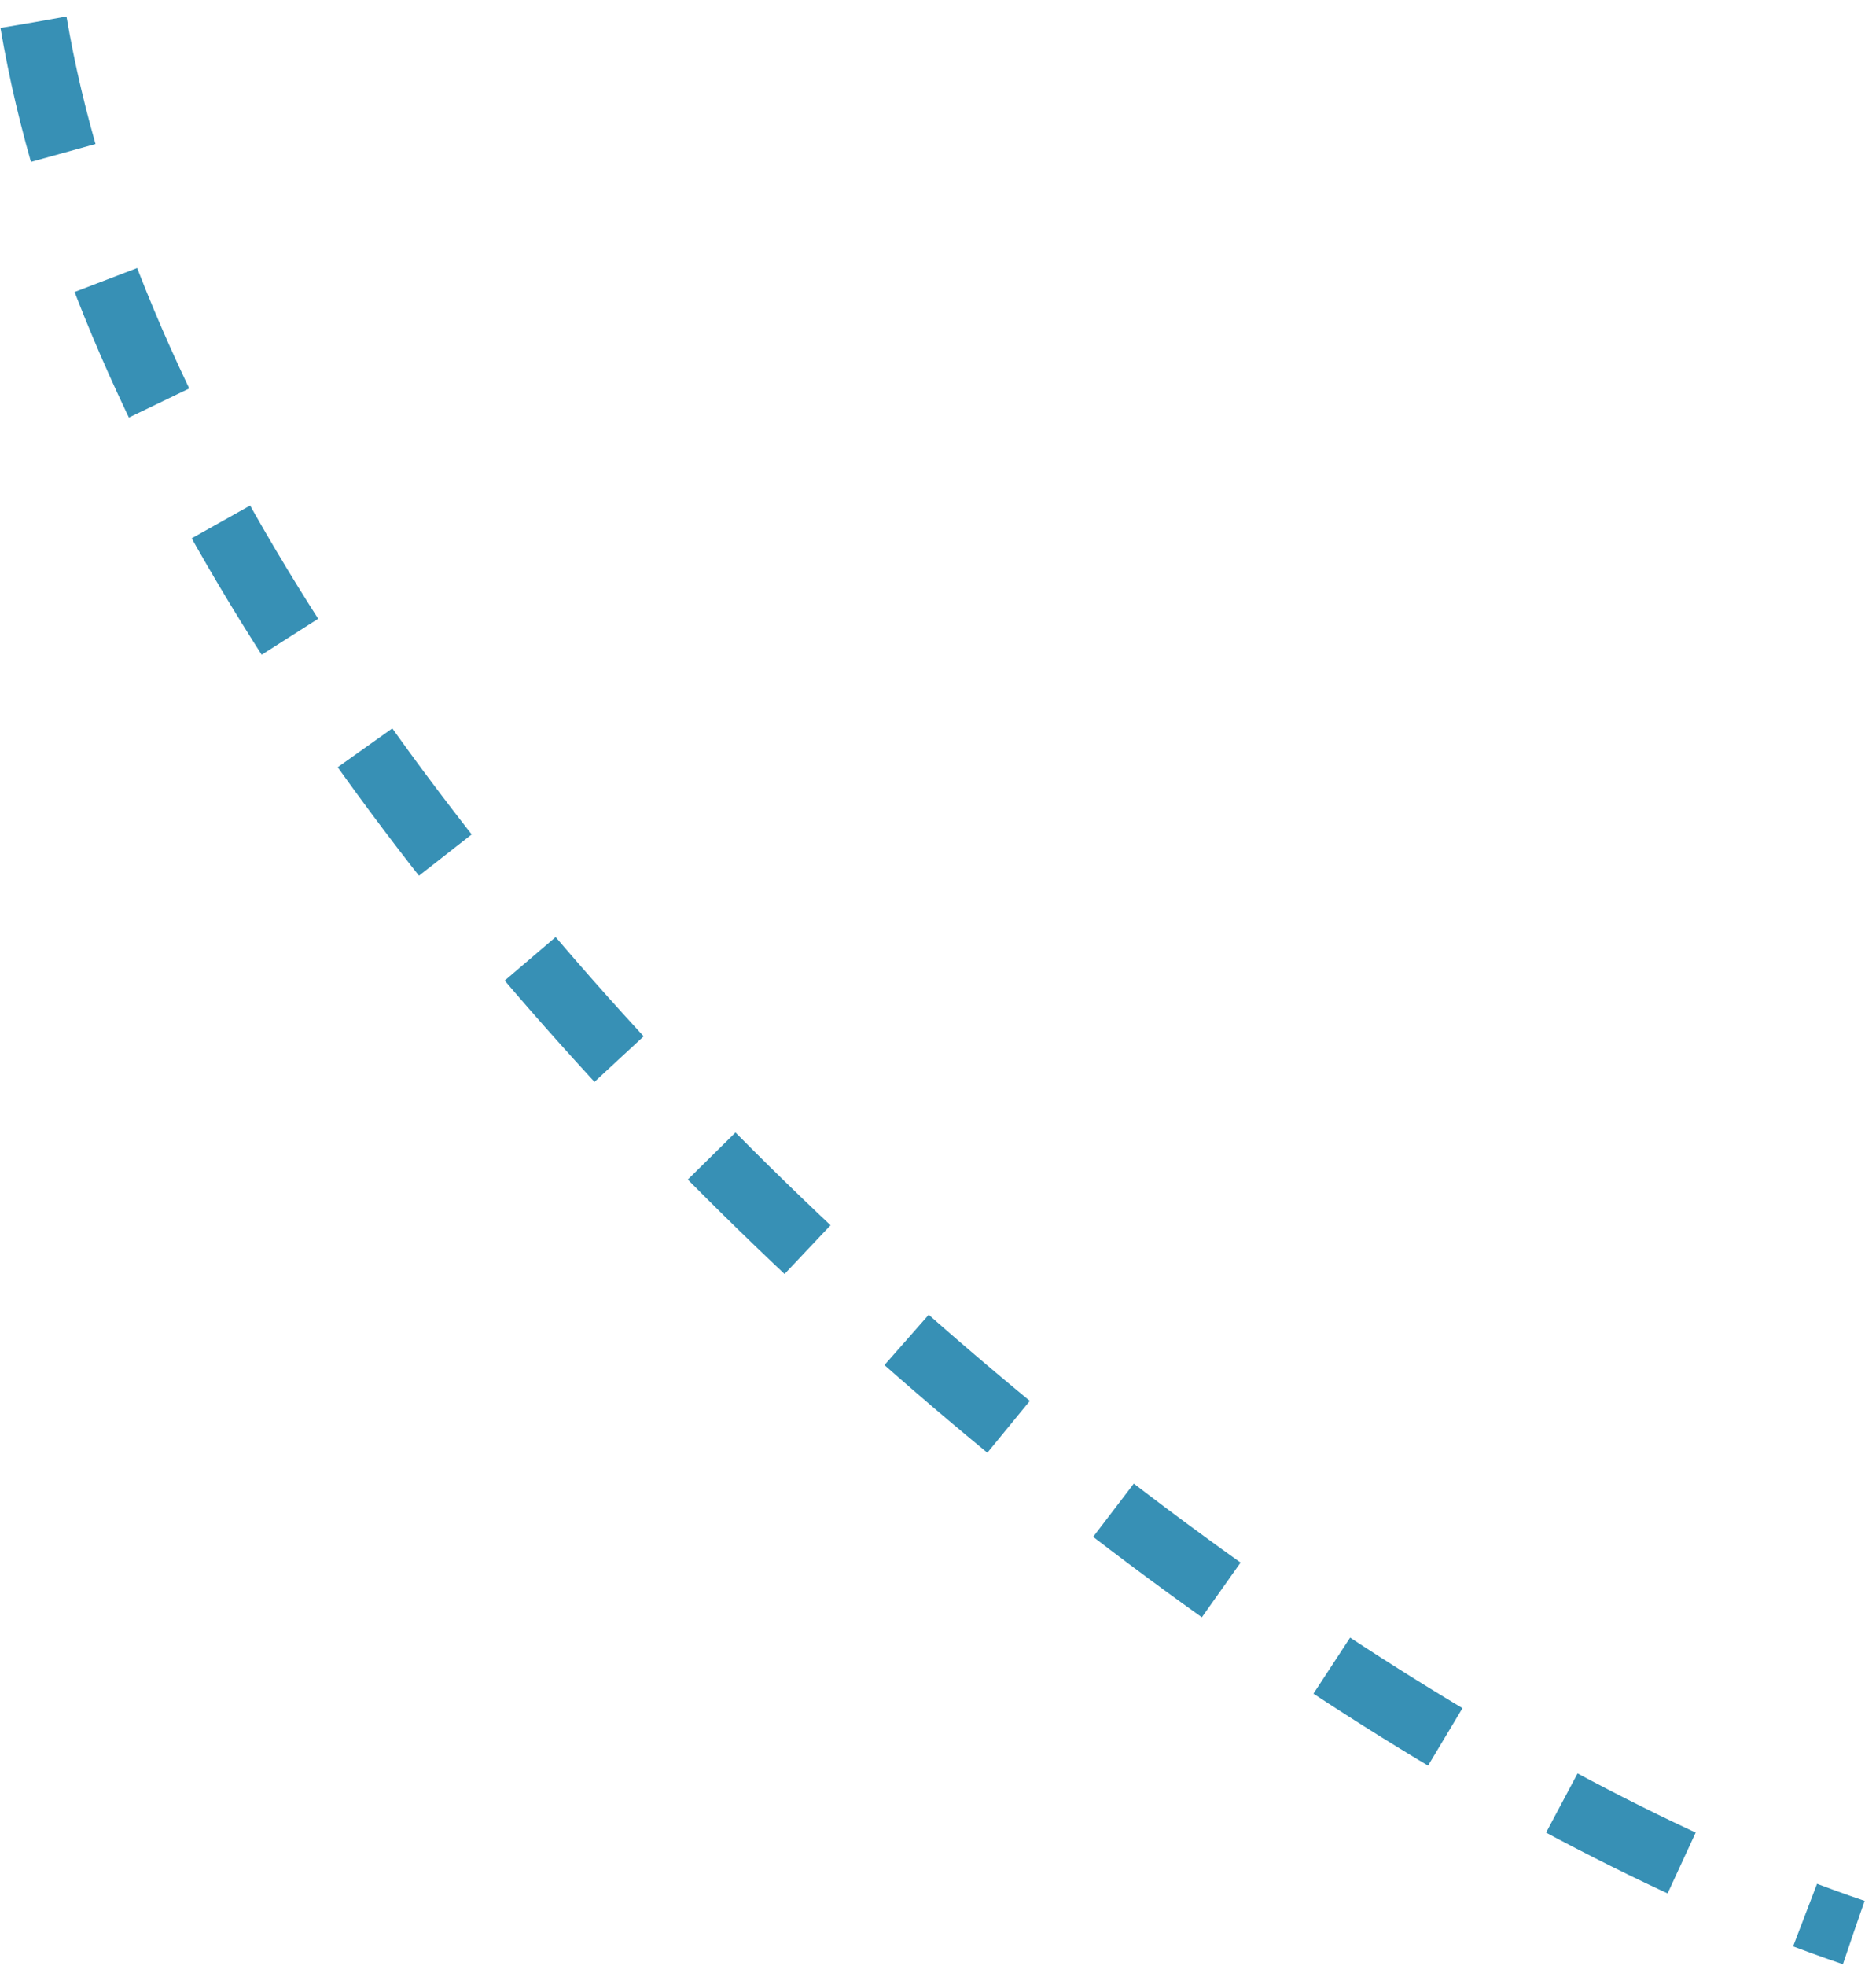 <?xml version="1.0" encoding="UTF-8"?> <svg xmlns="http://www.w3.org/2000/svg" width="84" height="88" viewBox="0 0 84 88" fill="none"> <path d="M1.5 1C7.5 36.5 53.5 76.5 83 86.5" stroke="#3790B5" stroke-width="3" stroke-dasharray="6 6"></path> </svg> 